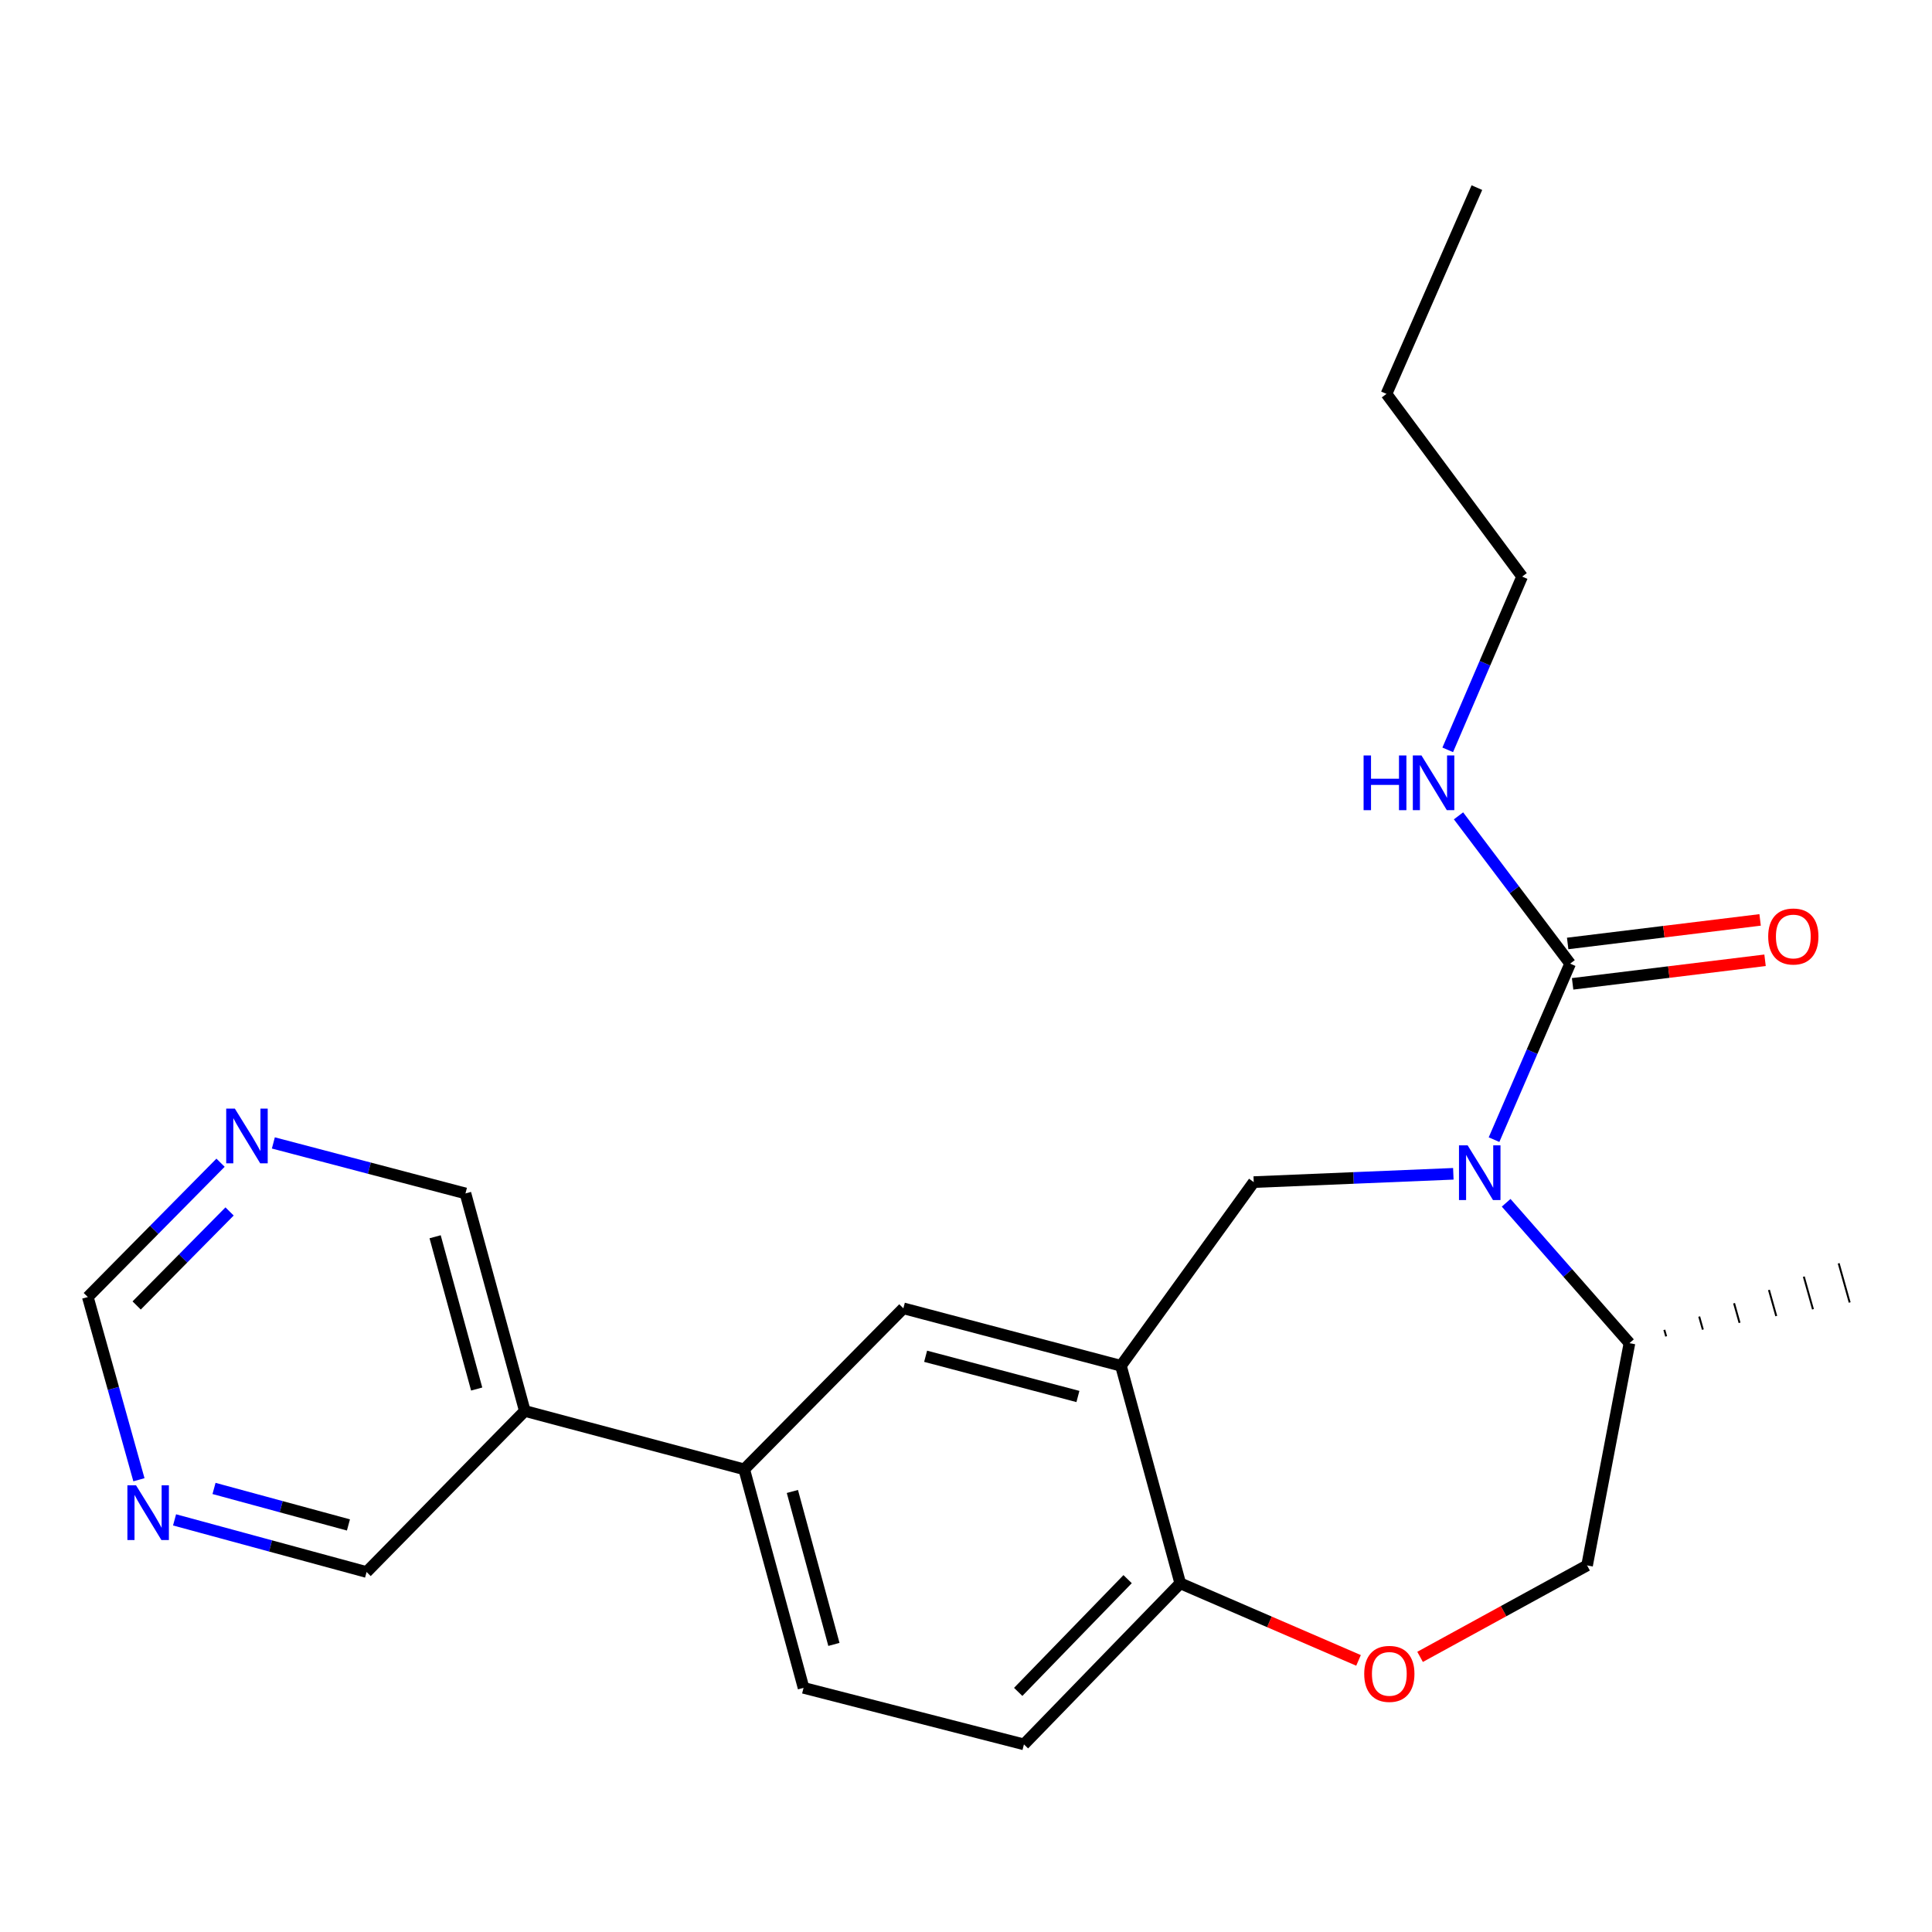 <?xml version='1.0' encoding='iso-8859-1'?>
<svg version='1.1' baseProfile='full'
              xmlns='http://www.w3.org/2000/svg'
                      xmlns:rdkit='http://www.rdkit.org/xml'
                      xmlns:xlink='http://www.w3.org/1999/xlink'
                  xml:space='preserve'
width='1000px' height='1000px' viewBox='0 0 1000 1000'>
<!-- END OF HEADER -->
<rect style='opacity:1.0;fill:#FFFFFF;stroke:none' width='1000' height='1000' x='0' y='0'> </rect>
<path class='bond-0' d='M 773.307,589.883 L 793.005,544.333' style='fill:none;fill-rule:evenodd;stroke:#0000FF;stroke-width:6px;stroke-linecap:butt;stroke-linejoin:miter;stroke-opacity:1' />
<path class='bond-0' d='M 793.005,544.333 L 812.702,498.784' style='fill:none;fill-rule:evenodd;stroke:#000000;stroke-width:6px;stroke-linecap:butt;stroke-linejoin:miter;stroke-opacity:1' />
<path class='bond-2' d='M 752.242,607.559 L 700.586,609.707' style='fill:none;fill-rule:evenodd;stroke:#0000FF;stroke-width:6px;stroke-linecap:butt;stroke-linejoin:miter;stroke-opacity:1' />
<path class='bond-2' d='M 700.586,609.707 L 648.93,611.856' style='fill:none;fill-rule:evenodd;stroke:#000000;stroke-width:6px;stroke-linecap:butt;stroke-linejoin:miter;stroke-opacity:1' />
<path class='bond-7' d='M 779.585,622.561 L 811.494,658.891' style='fill:none;fill-rule:evenodd;stroke:#0000FF;stroke-width:6px;stroke-linecap:butt;stroke-linejoin:miter;stroke-opacity:1' />
<path class='bond-7' d='M 811.494,658.891 L 843.403,695.221' style='fill:none;fill-rule:evenodd;stroke:#000000;stroke-width:6px;stroke-linecap:butt;stroke-linejoin:miter;stroke-opacity:1' />
<path class='bond-9' d='M 813.981,509.232 L 863.785,503.135' style='fill:none;fill-rule:evenodd;stroke:#000000;stroke-width:6px;stroke-linecap:butt;stroke-linejoin:miter;stroke-opacity:1' />
<path class='bond-9' d='M 863.785,503.135 L 913.588,497.039' style='fill:none;fill-rule:evenodd;stroke:#FF0000;stroke-width:6px;stroke-linecap:butt;stroke-linejoin:miter;stroke-opacity:1' />
<path class='bond-9' d='M 811.424,488.336 L 861.227,482.239' style='fill:none;fill-rule:evenodd;stroke:#000000;stroke-width:6px;stroke-linecap:butt;stroke-linejoin:miter;stroke-opacity:1' />
<path class='bond-9' d='M 861.227,482.239 L 911.031,476.143' style='fill:none;fill-rule:evenodd;stroke:#FF0000;stroke-width:6px;stroke-linecap:butt;stroke-linejoin:miter;stroke-opacity:1' />
<path class='bond-14' d='M 812.702,498.784 L 783.813,460.53' style='fill:none;fill-rule:evenodd;stroke:#000000;stroke-width:6px;stroke-linecap:butt;stroke-linejoin:miter;stroke-opacity:1' />
<path class='bond-14' d='M 783.813,460.53 L 754.923,422.277' style='fill:none;fill-rule:evenodd;stroke:#0000FF;stroke-width:6px;stroke-linecap:butt;stroke-linejoin:miter;stroke-opacity:1' />
<path class='bond-1' d='M 580.196,706.928 L 648.93,611.856' style='fill:none;fill-rule:evenodd;stroke:#000000;stroke-width:6px;stroke-linecap:butt;stroke-linejoin:miter;stroke-opacity:1' />
<path class='bond-4' d='M 580.196,706.928 L 467.58,677.187' style='fill:none;fill-rule:evenodd;stroke:#000000;stroke-width:6px;stroke-linecap:butt;stroke-linejoin:miter;stroke-opacity:1' />
<path class='bond-4' d='M 557.928,722.821 L 479.097,702.002' style='fill:none;fill-rule:evenodd;stroke:#000000;stroke-width:6px;stroke-linecap:butt;stroke-linejoin:miter;stroke-opacity:1' />
<path class='bond-5' d='M 580.196,706.928 L 610.897,819.521' style='fill:none;fill-rule:evenodd;stroke:#000000;stroke-width:6px;stroke-linecap:butt;stroke-linejoin:miter;stroke-opacity:1' />
<path class='bond-3' d='M 735.033,857.597 L 778.253,833.928' style='fill:none;fill-rule:evenodd;stroke:#FF0000;stroke-width:6px;stroke-linecap:butt;stroke-linejoin:miter;stroke-opacity:1' />
<path class='bond-3' d='M 778.253,833.928 L 821.474,810.258' style='fill:none;fill-rule:evenodd;stroke:#000000;stroke-width:6px;stroke-linecap:butt;stroke-linejoin:miter;stroke-opacity:1' />
<path class='bond-23' d='M 703.168,859.419 L 657.032,839.47' style='fill:none;fill-rule:evenodd;stroke:#FF0000;stroke-width:6px;stroke-linecap:butt;stroke-linejoin:miter;stroke-opacity:1' />
<path class='bond-23' d='M 657.032,839.47 L 610.897,819.521' style='fill:none;fill-rule:evenodd;stroke:#000000;stroke-width:6px;stroke-linecap:butt;stroke-linejoin:miter;stroke-opacity:1' />
<path class='bond-6' d='M 467.58,677.187 L 385.209,760.529' style='fill:none;fill-rule:evenodd;stroke:#000000;stroke-width:6px;stroke-linecap:butt;stroke-linejoin:miter;stroke-opacity:1' />
<path class='bond-15' d='M 610.897,819.521 L 529.987,902.886' style='fill:none;fill-rule:evenodd;stroke:#000000;stroke-width:6px;stroke-linecap:butt;stroke-linejoin:miter;stroke-opacity:1' />
<path class='bond-15' d='M 583.653,817.364 L 527.017,875.72' style='fill:none;fill-rule:evenodd;stroke:#000000;stroke-width:6px;stroke-linecap:butt;stroke-linejoin:miter;stroke-opacity:1' />
<path class='bond-8' d='M 385.209,760.529 L 271.645,730.308' style='fill:none;fill-rule:evenodd;stroke:#000000;stroke-width:6px;stroke-linecap:butt;stroke-linejoin:miter;stroke-opacity:1' />
<path class='bond-24' d='M 385.209,760.529 L 415.921,873.624' style='fill:none;fill-rule:evenodd;stroke:#000000;stroke-width:6px;stroke-linecap:butt;stroke-linejoin:miter;stroke-opacity:1' />
<path class='bond-24' d='M 410.132,771.976 L 431.63,851.143' style='fill:none;fill-rule:evenodd;stroke:#000000;stroke-width:6px;stroke-linecap:butt;stroke-linejoin:miter;stroke-opacity:1' />
<path class='bond-12' d='M 843.403,695.221 L 821.474,810.258' style='fill:none;fill-rule:evenodd;stroke:#000000;stroke-width:6px;stroke-linecap:butt;stroke-linejoin:miter;stroke-opacity:1' />
<path class='bond-19' d='M 862.401,691.712 L 861.453,688.334' style='fill:none;fill-rule:evenodd;stroke:#000000;stroke-width:1.0px;stroke-linecap:butt;stroke-linejoin:miter;stroke-opacity:1' />
<path class='bond-19' d='M 881.399,688.202 L 879.503,681.446' style='fill:none;fill-rule:evenodd;stroke:#000000;stroke-width:1.0px;stroke-linecap:butt;stroke-linejoin:miter;stroke-opacity:1' />
<path class='bond-19' d='M 900.396,684.692 L 897.552,674.558' style='fill:none;fill-rule:evenodd;stroke:#000000;stroke-width:1.0px;stroke-linecap:butt;stroke-linejoin:miter;stroke-opacity:1' />
<path class='bond-19' d='M 919.394,681.183 L 915.602,667.67' style='fill:none;fill-rule:evenodd;stroke:#000000;stroke-width:1.0px;stroke-linecap:butt;stroke-linejoin:miter;stroke-opacity:1' />
<path class='bond-19' d='M 938.392,677.673 L 933.652,660.783' style='fill:none;fill-rule:evenodd;stroke:#000000;stroke-width:1.0px;stroke-linecap:butt;stroke-linejoin:miter;stroke-opacity:1' />
<path class='bond-19' d='M 957.39,674.164 L 951.701,653.895' style='fill:none;fill-rule:evenodd;stroke:#000000;stroke-width:1.0px;stroke-linecap:butt;stroke-linejoin:miter;stroke-opacity:1' />
<path class='bond-17' d='M 271.645,730.308 L 240.921,617.715' style='fill:none;fill-rule:evenodd;stroke:#000000;stroke-width:6px;stroke-linecap:butt;stroke-linejoin:miter;stroke-opacity:1' />
<path class='bond-17' d='M 246.728,718.961 L 225.221,640.146' style='fill:none;fill-rule:evenodd;stroke:#000000;stroke-width:6px;stroke-linecap:butt;stroke-linejoin:miter;stroke-opacity:1' />
<path class='bond-18' d='M 271.645,730.308 L 189.742,813.673' style='fill:none;fill-rule:evenodd;stroke:#000000;stroke-width:6px;stroke-linecap:butt;stroke-linejoin:miter;stroke-opacity:1' />
<path class='bond-10' d='M 90.35,786.684 L 140.046,800.179' style='fill:none;fill-rule:evenodd;stroke:#0000FF;stroke-width:6px;stroke-linecap:butt;stroke-linejoin:miter;stroke-opacity:1' />
<path class='bond-10' d='M 140.046,800.179 L 189.742,813.673' style='fill:none;fill-rule:evenodd;stroke:#000000;stroke-width:6px;stroke-linecap:butt;stroke-linejoin:miter;stroke-opacity:1' />
<path class='bond-10' d='M 110.776,770.416 L 145.563,779.863' style='fill:none;fill-rule:evenodd;stroke:#0000FF;stroke-width:6px;stroke-linecap:butt;stroke-linejoin:miter;stroke-opacity:1' />
<path class='bond-10' d='M 145.563,779.863 L 180.35,789.309' style='fill:none;fill-rule:evenodd;stroke:#000000;stroke-width:6px;stroke-linecap:butt;stroke-linejoin:miter;stroke-opacity:1' />
<path class='bond-16' d='M 71.91,765.915 L 58.682,718.627' style='fill:none;fill-rule:evenodd;stroke:#0000FF;stroke-width:6px;stroke-linecap:butt;stroke-linejoin:miter;stroke-opacity:1' />
<path class='bond-16' d='M 58.682,718.627 L 45.455,671.339' style='fill:none;fill-rule:evenodd;stroke:#000000;stroke-width:6px;stroke-linecap:butt;stroke-linejoin:miter;stroke-opacity:1' />
<path class='bond-11' d='M 141.489,591.577 L 191.205,604.646' style='fill:none;fill-rule:evenodd;stroke:#0000FF;stroke-width:6px;stroke-linecap:butt;stroke-linejoin:miter;stroke-opacity:1' />
<path class='bond-11' d='M 191.205,604.646 L 240.921,617.715' style='fill:none;fill-rule:evenodd;stroke:#000000;stroke-width:6px;stroke-linecap:butt;stroke-linejoin:miter;stroke-opacity:1' />
<path class='bond-25' d='M 114.156,601.818 L 79.805,636.578' style='fill:none;fill-rule:evenodd;stroke:#0000FF;stroke-width:6px;stroke-linecap:butt;stroke-linejoin:miter;stroke-opacity:1' />
<path class='bond-25' d='M 79.805,636.578 L 45.455,671.339' style='fill:none;fill-rule:evenodd;stroke:#000000;stroke-width:6px;stroke-linecap:butt;stroke-linejoin:miter;stroke-opacity:1' />
<path class='bond-25' d='M 118.825,627.044 L 94.779,651.376' style='fill:none;fill-rule:evenodd;stroke:#0000FF;stroke-width:6px;stroke-linecap:butt;stroke-linejoin:miter;stroke-opacity:1' />
<path class='bond-25' d='M 94.779,651.376 L 70.734,675.708' style='fill:none;fill-rule:evenodd;stroke:#000000;stroke-width:6px;stroke-linecap:butt;stroke-linejoin:miter;stroke-opacity:1' />
<path class='bond-13' d='M 415.921,873.624 L 529.987,902.886' style='fill:none;fill-rule:evenodd;stroke:#000000;stroke-width:6px;stroke-linecap:butt;stroke-linejoin:miter;stroke-opacity:1' />
<path class='bond-20' d='M 749.342,388.12 L 768.596,343.28' style='fill:none;fill-rule:evenodd;stroke:#0000FF;stroke-width:6px;stroke-linecap:butt;stroke-linejoin:miter;stroke-opacity:1' />
<path class='bond-20' d='M 768.596,343.28 L 787.85,298.44' style='fill:none;fill-rule:evenodd;stroke:#000000;stroke-width:6px;stroke-linecap:butt;stroke-linejoin:miter;stroke-opacity:1' />
<path class='bond-21' d='M 787.85,298.44 L 717.641,203.882' style='fill:none;fill-rule:evenodd;stroke:#000000;stroke-width:6px;stroke-linecap:butt;stroke-linejoin:miter;stroke-opacity:1' />
<path class='bond-22' d='M 717.641,203.882 L 764.435,97.114' style='fill:none;fill-rule:evenodd;stroke:#000000;stroke-width:6px;stroke-linecap:butt;stroke-linejoin:miter;stroke-opacity:1' />
<path  class='atom-0' d='M 759.649 592.83
L 768.929 607.83
Q 769.849 609.31, 771.329 611.99
Q 772.809 614.67, 772.889 614.83
L 772.889 592.83
L 776.649 592.83
L 776.649 621.15
L 772.769 621.15
L 762.809 604.75
Q 761.649 602.83, 760.409 600.63
Q 759.209 598.43, 758.849 597.75
L 758.849 621.15
L 755.169 621.15
L 755.169 592.83
L 759.649 592.83
' fill='#0000FF'/>
<path  class='atom-4' d='M 706.115 866.395
Q 706.115 859.595, 709.475 855.795
Q 712.835 851.995, 719.115 851.995
Q 725.395 851.995, 728.755 855.795
Q 732.115 859.595, 732.115 866.395
Q 732.115 873.275, 728.715 877.195
Q 725.315 881.075, 719.115 881.075
Q 712.875 881.075, 709.475 877.195
Q 706.115 873.315, 706.115 866.395
M 719.115 877.875
Q 723.435 877.875, 725.755 874.995
Q 728.115 872.075, 728.115 866.395
Q 728.115 860.835, 725.755 858.035
Q 723.435 855.195, 719.115 855.195
Q 714.795 855.195, 712.435 857.995
Q 710.115 860.795, 710.115 866.395
Q 710.115 872.115, 712.435 874.995
Q 714.795 877.875, 719.115 877.875
' fill='#FF0000'/>
<path  class='atom-10' d='M 915.219 484.724
Q 915.219 477.924, 918.579 474.124
Q 921.939 470.324, 928.219 470.324
Q 934.499 470.324, 937.859 474.124
Q 941.219 477.924, 941.219 484.724
Q 941.219 491.604, 937.819 495.524
Q 934.419 499.404, 928.219 499.404
Q 921.979 499.404, 918.579 495.524
Q 915.219 491.644, 915.219 484.724
M 928.219 496.204
Q 932.539 496.204, 934.859 493.324
Q 937.219 490.404, 937.219 484.724
Q 937.219 479.164, 934.859 476.364
Q 932.539 473.524, 928.219 473.524
Q 923.899 473.524, 921.539 476.324
Q 919.219 479.124, 919.219 484.724
Q 919.219 490.444, 921.539 493.324
Q 923.899 496.204, 928.219 496.204
' fill='#FF0000'/>
<path  class='atom-11' d='M 70.421 768.813
L 79.701 783.813
Q 80.621 785.293, 82.102 787.973
Q 83.582 790.653, 83.662 790.813
L 83.662 768.813
L 87.421 768.813
L 87.421 797.133
L 83.541 797.133
L 73.582 780.733
Q 72.421 778.813, 71.181 776.613
Q 69.981 774.413, 69.621 773.733
L 69.621 797.133
L 65.942 797.133
L 65.942 768.813
L 70.421 768.813
' fill='#0000FF'/>
<path  class='atom-12' d='M 121.566 573.825
L 130.846 588.825
Q 131.766 590.305, 133.246 592.985
Q 134.726 595.665, 134.806 595.825
L 134.806 573.825
L 138.566 573.825
L 138.566 602.145
L 134.686 602.145
L 124.726 585.745
Q 123.566 583.825, 122.326 581.625
Q 121.126 579.425, 120.766 578.745
L 120.766 602.145
L 117.086 602.145
L 117.086 573.825
L 121.566 573.825
' fill='#0000FF'/>
<path  class='atom-15' d='M 705.795 391.025
L 709.635 391.025
L 709.635 403.065
L 724.115 403.065
L 724.115 391.025
L 727.955 391.025
L 727.955 419.345
L 724.115 419.345
L 724.115 406.265
L 709.635 406.265
L 709.635 419.345
L 705.795 419.345
L 705.795 391.025
' fill='#0000FF'/>
<path  class='atom-15' d='M 735.755 391.025
L 745.035 406.025
Q 745.955 407.505, 747.435 410.185
Q 748.915 412.865, 748.995 413.025
L 748.995 391.025
L 752.755 391.025
L 752.755 419.345
L 748.875 419.345
L 738.915 402.945
Q 737.755 401.025, 736.515 398.825
Q 735.315 396.625, 734.955 395.945
L 734.955 419.345
L 731.275 419.345
L 731.275 391.025
L 735.755 391.025
' fill='#0000FF'/>
</svg>
